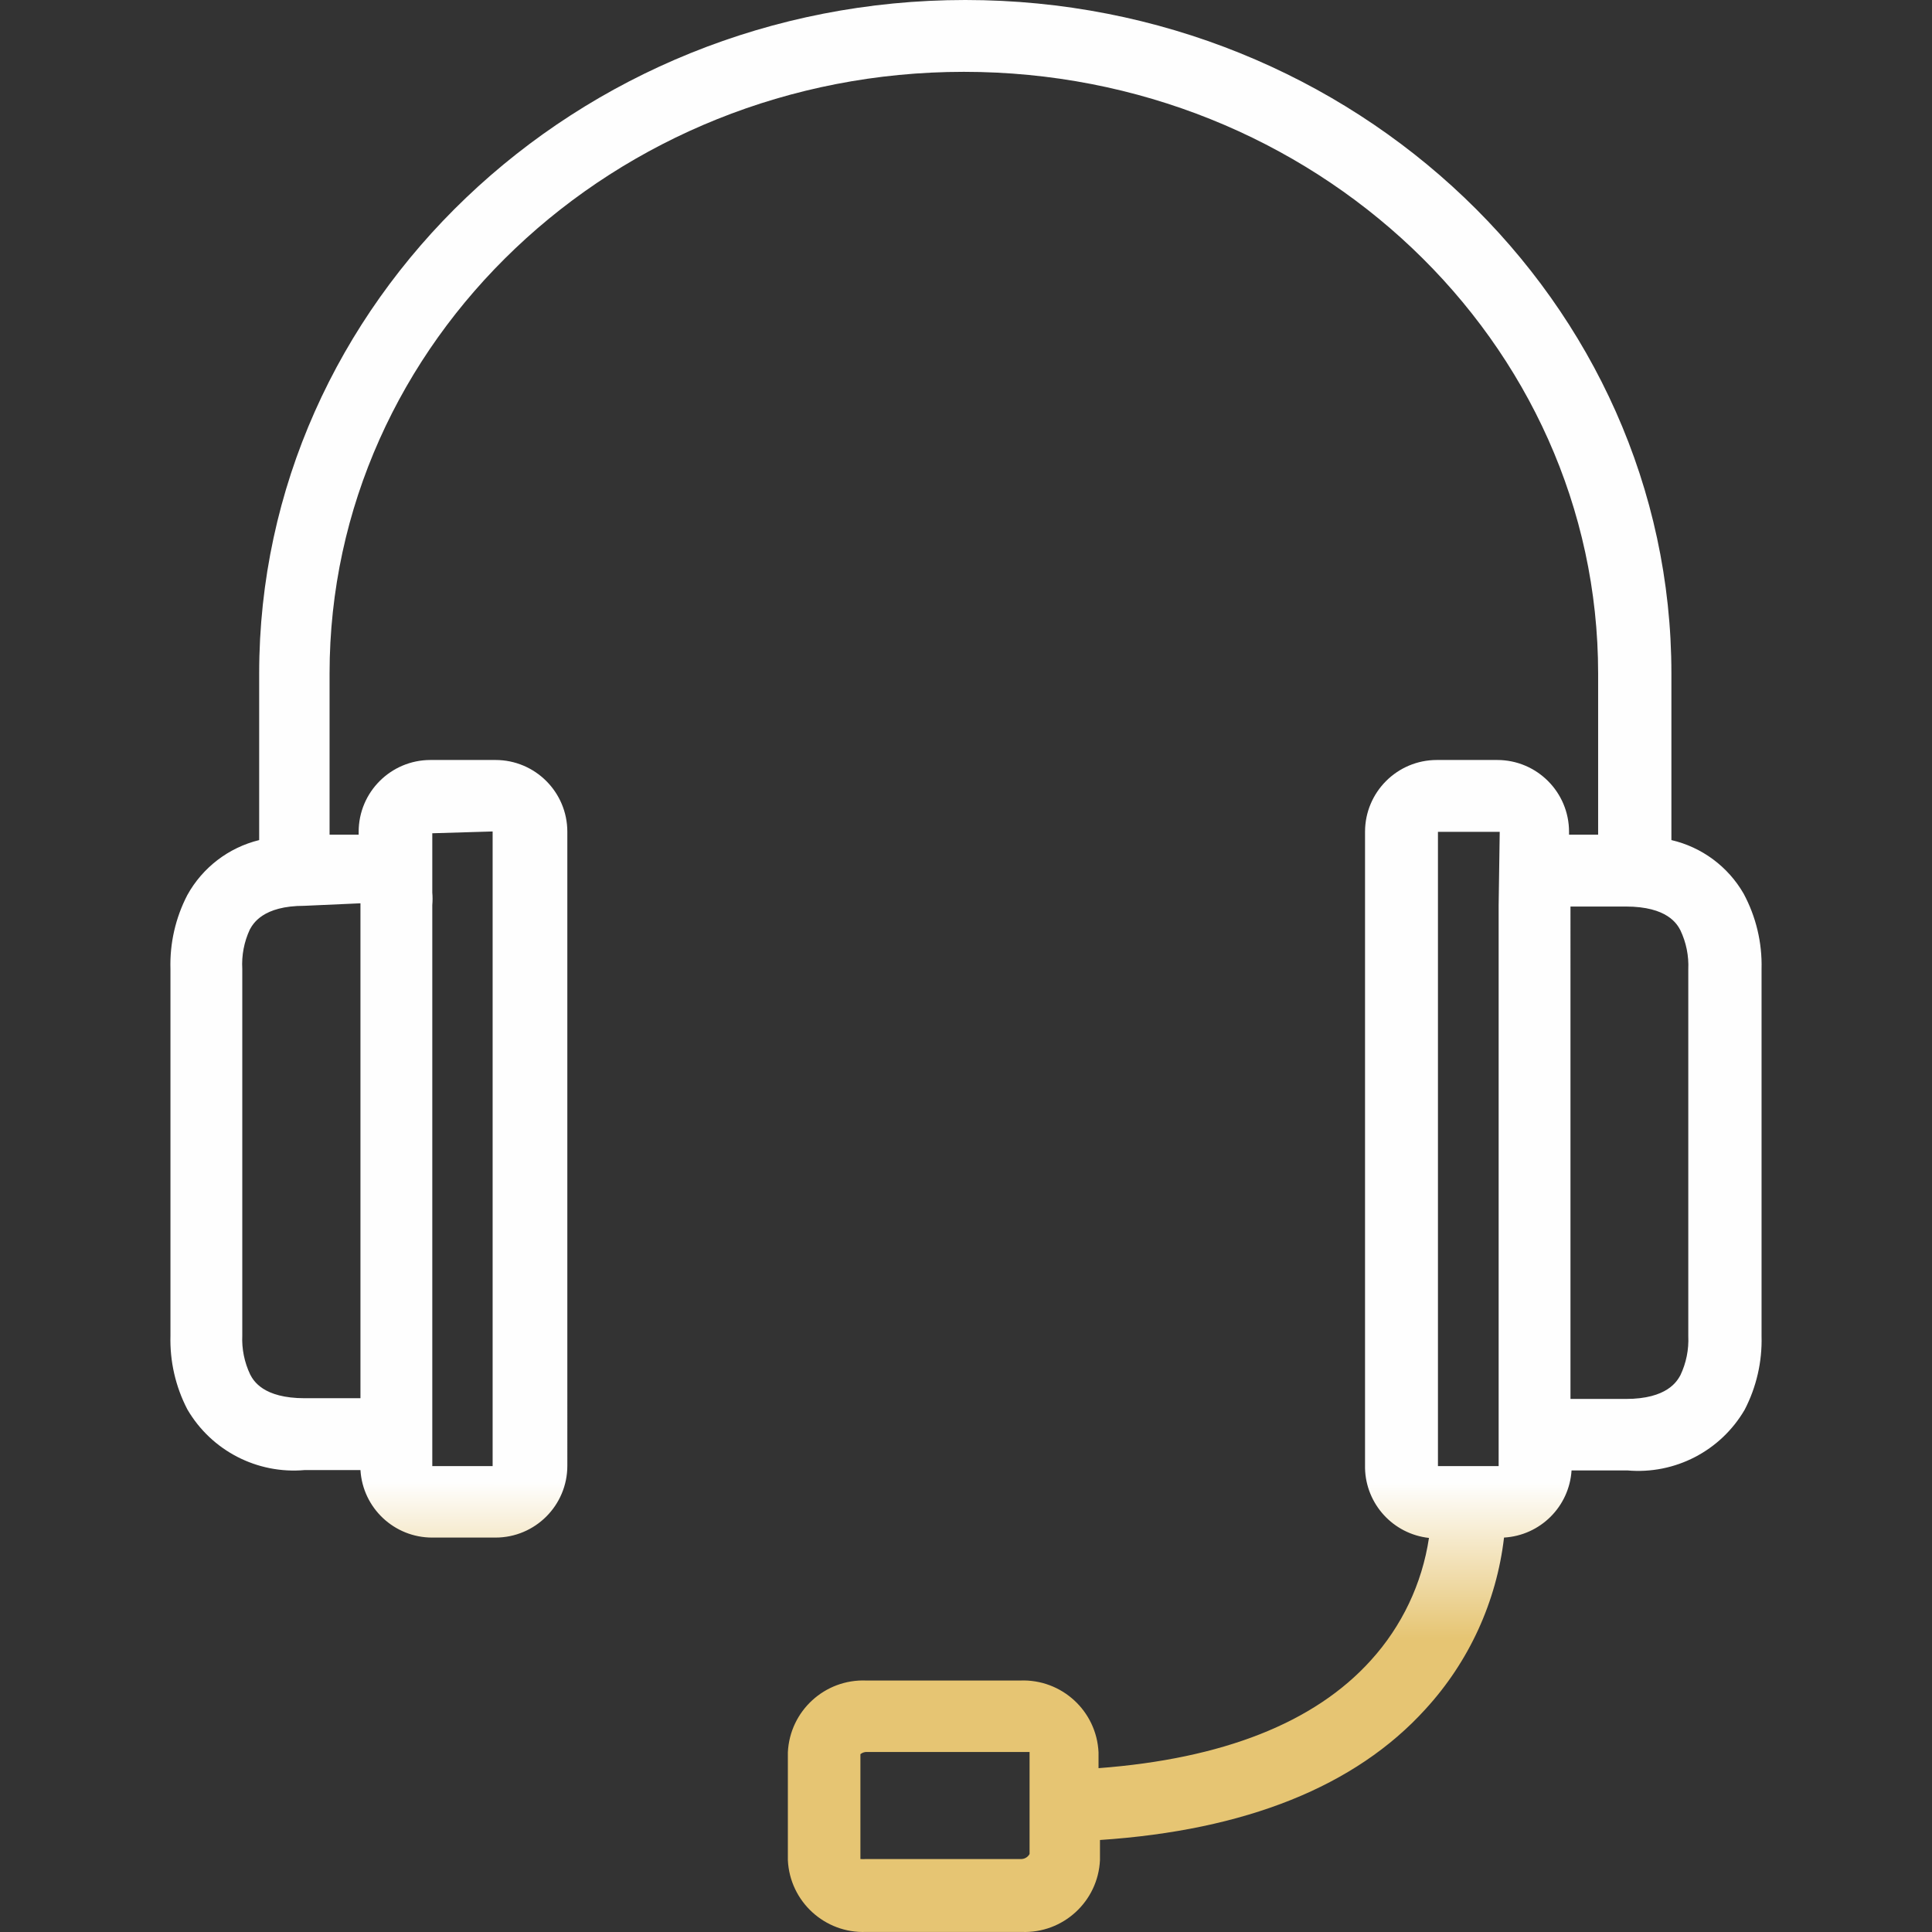 <?xml version="1.0" encoding="UTF-8" standalone="no"?>
<svg
   xmlns:dc="http://purl.org/dc/elements/1.1/"
   xmlns:cc="http://creativecommons.org/ns#"
   xmlns:rdf="http://www.w3.org/1999/02/22-rdf-syntax-ns#"
   xmlns:svg="http://www.w3.org/2000/svg"
   xmlns="http://www.w3.org/2000/svg"
   xmlns:xlink="http://www.w3.org/1999/xlink"
   xmlns:sodipodi="http://sodipodi.sourceforge.net/DTD/sodipodi-0.dtd"
   xmlns:inkscape="http://www.inkscape.org/namespaces/inkscape"
   version="1.1"
   id="Capa_1"
   x="0px"
   y="0px"
   viewBox="0 0 430.333 430.333"
   style="enable-background:new 0 0 430.333 430.333;"
   xml:space="preserve"
   width="512px"
   height="512px"
   class=""
   sodipodi:docname="support.svg"
   inkscape:version="0.92.4 (unknown)"><rect x="0" y="0" width="430.333" height="430.333" fill="#333333" stroke="none"/><defs
   id="defs13"><linearGradient
     inkscape:collect="always"
     id="linearGradient830"><stop
       style="stop-color:#ffffff;stop-opacity:0.998"
       offset="0"
       id="stop826" /><stop
       style="stop-color:#e6c573;stop-opacity:1"
       offset="1"
       id="stop828" /></linearGradient><linearGradient
     inkscape:collect="always"
     xlink:href="#linearGradient830"
     id="linearGradient834"
     gradientUnits="userSpaceOnUse"
     x1="203.886"
     y1="330.044"
     x2="203.863"
     y2="364.847" /></defs><sodipodi:namedview
   pagecolor="#ffffff"
   bordercolor="#666666"
   borderopacity="1"
   objecttolerance="10"
   gridtolerance="10"
   guidetolerance="10"
   inkscape:pageopacity="0"
   inkscape:pageshadow="2"
   inkscape:window-width="1920"
   inkscape:window-height="1012"
   id="namedview11"
   showgrid="false"
   inkscape:zoom="0.4609375"
   inkscape:cx="256"
   inkscape:cy="519.30459"
   inkscape:window-x="1920"
   inkscape:window-y="36"
   inkscape:window-maximized="1"
   inkscape:current-layer="g8" /><g
   id="g8"><g
     id="g6"
     style="fill:#ff2a2a">
	<g
   id="g4"
   style="fill:#ff2a2a">
		
	</g>
<path
   d="m 388.368,199.04 c -3.477,-6.029 -9.3,-10.346 -16.08,-11.92 V 150 C 372.288,67.36 301.728,0 215.008,0 128.288,0 57.728,67.36 57.728,150 v 37.12 c -6.807,1.669 -12.608,6.107 -16,12.24 -2.637,5.083 -3.932,10.756 -3.76,16.48 v 81.68 c -0.158,5.697 1.136,11.341 3.76,16.4 5.359,9.2 15.555,14.47 26.16,13.52 h 12.4 c 0.508,8.46 7.525,15.055 16,15.04 h 14.08 c 8.837,0 16,-7.163 16,-16 V 293.575 260.753 185.28 c 0,-8.837 -7.163,-16 -16,-16 h -14.48 c -8.837,0 -16,7.163 -16,16 v 0.64 h -6.48 V 150 c 0,-73.92 63.36,-134 141.28,-134 77.92,0 141.28,60.08 141.28,134 v 35.92 h -6.48 v -0.64 c 0,-8.837 -7.163,-16 -16,-16 h -13.44 c -8.837,0 -16,7.163 -16,16 v 141.76 c 0.192,8.009 6.277,14.641 14.24,15.52 -1.526,10.175 -6.036,19.669 -12.96,27.28 -12.56,13.92 -33.04,21.92 -60.64,24 v -3.52 c -0.432,-9.218 -8.219,-16.362 -17.44,-16 h -34.32 c -9.221,-0.362 -17.008,6.782 -17.44,16 v 24 c 0.432,9.218 8.219,16.362 17.44,16 h 34.64 c 9.221,0.362 17.008,-6.782 17.44,-16 v -4.48 c 32.4,-2.16 56.88,-11.92 72.48,-29.12 9.721,-10.584 15.852,-23.967 17.52,-38.24 8.074,-0.469 14.528,-6.889 15.04,-14.96 h 12.4 c 10.604,0.95 20.801,-4.32 26.16,-13.52 2.624,-5.059 3.918,-10.703 3.76,-16.4 v -81.76 c 0.153,-5.853 -1.226,-11.644 -4,-16.8 z M 96.288,312.08 V 201.6 c 0.082,-0.932 0.082,-1.868 0,-2.8 v -13.2 l 13.44,-0.4 v 141.36 h -13.44 z m -16,-110.88 v 110.24 h -12.4 c -9.28,0 -11.44,-3.92 -12.16,-5.28 -1.294,-2.718 -1.899,-5.713 -1.76,-8.72 v -81.6 c -0.177,-3.027 0.4,-6.051 1.68,-8.8 0.72,-1.28 2.88,-5.28 12.16,-5.28 z M 229.328,402 v 10.96 c -0.356,0.651 -1.02,1.073 -1.76,1.12 h -34.64 c -0.426,0.031 -0.854,0.031 -1.28,0 v -23.36 c 0.447,-0.368 1.024,-0.541 1.6,-0.48 h 34.64 1.44 z m 104.48,-200.4 v 124.96 h -6.32 -0.96 -0.64 -5.6 V 185.28 h 13.76 z m 40.48,104.72 c -0.72,1.28 -2.88,5.28 -12.16,5.28 h -12.32 V 201.92 h 12.32 c 9.28,0 11.44,3.92 12.16,5.28 1.294,2.718 1.899,5.713 1.76,8.72 v 81.68 c 0.138,3.007 -0.466,6.002 -1.76,8.72 z"
   data-original="#000000"
   class="active-path"
   data-old_color="#ffffff"
   id="path2"
   style="enable-background:new 0 0 430.333 430.333;fill:url(#linearGradient834);fill-opacity:1"
   inkscape:connector-curvature="0"
   sodipodi:nodetypes="ccsssccccccccssccssssccsssccsssscccccccccccccccccccccccccccccccsccccccccccccccccccccccccccsccscccc" /></g></g> </svg>